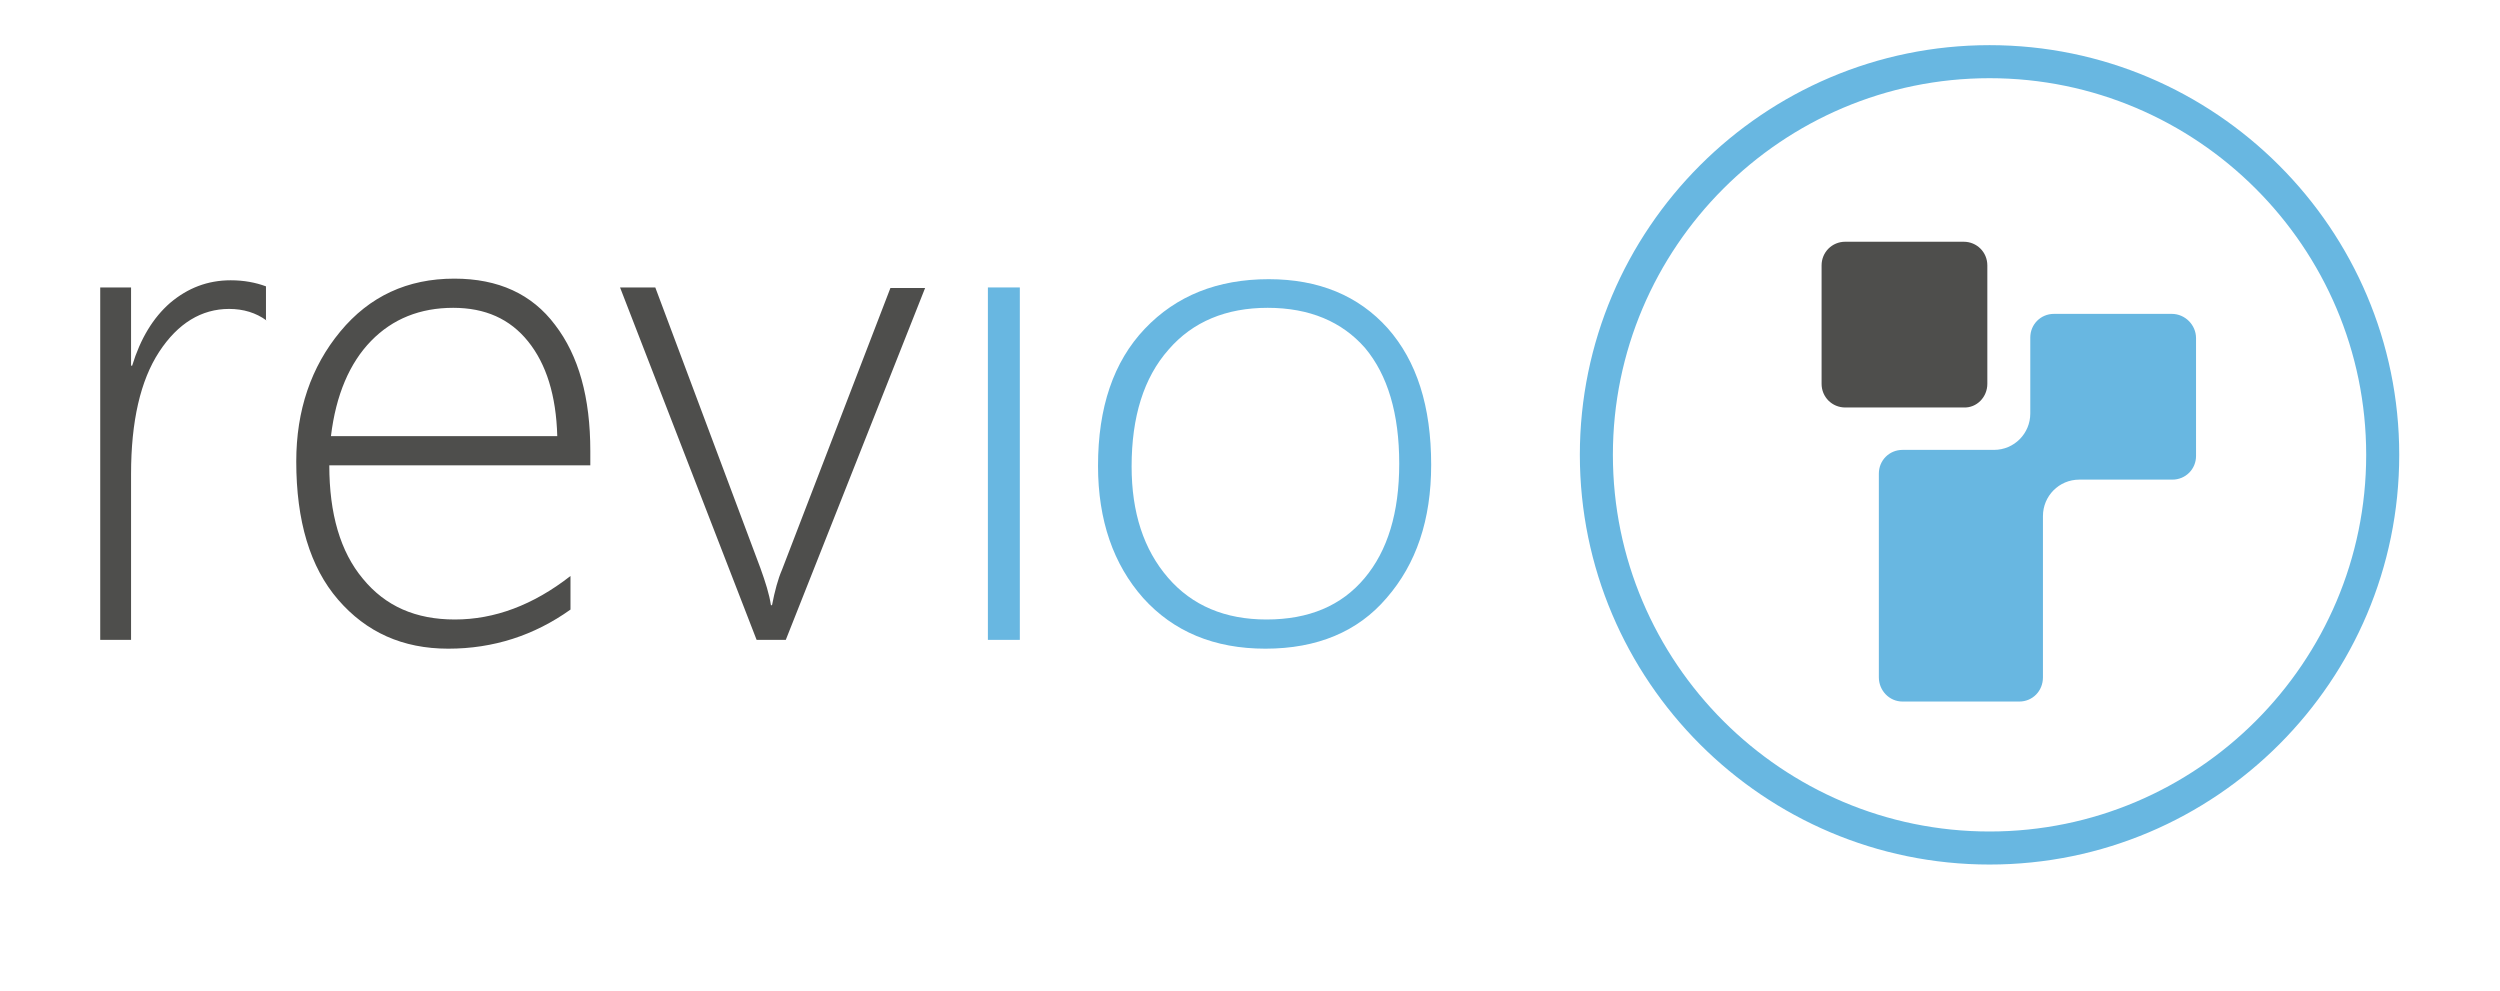 <?xml version="1.0" encoding="utf-8"?>
<!-- Generator: Adobe Illustrator 25.4.1, SVG Export Plug-In . SVG Version: 6.00 Build 0)  -->
<svg version="1.1" id="Ebene_1" xmlns="http://www.w3.org/2000/svg" xmlns:xlink="http://www.w3.org/1999/xlink" x="0px" y="0px"
	 viewBox="0 0 454 180" style="enable-background:new 0 0 454 180;" xml:space="preserve">
<style type="text/css">
	.st0{fill:#68B7E1;}
	.st1{fill:#4E4E4C;}
</style>
<g>
	<path class="st0" d="M361.3,157c-41,0-74.4-33.4-74.4-74.4s33.4-74.4,74.4-74.4s74.4,33.4,74.4,74.4S402.4,157,361.3,157z
		 M361.3,14.2c-37.7,0-68.4,30.7-68.4,68.4s30.7,68.4,68.4,68.4s68.4-30.7,68.4-68.4S399,14.2,361.3,14.2z"/>
	<path class="st1" d="M360.9,69.7V48.2c0-2.4-1.9-4.3-4.3-4.3h-21.5c-2.4,0-4.3,1.9-4.3,4.3v21.5c0,2.4,1.9,4.3,4.3,4.3h21.5
		C359,74.1,360.9,72.1,360.9,69.7z"/>
	<path class="st0" d="M394.4,57H373c-2.4,0-4.3,1.9-4.3,4.3v13.8c0,3.6-2.9,6.6-6.6,6.6h-16.6c-2.4,0-4.3,1.9-4.3,4.3v37
		c0,2.4,1.9,4.4,4.3,4.4h21.2c2.4,0,4.3-1.9,4.3-4.4V93.7c0-3.6,2.9-6.6,6.6-6.6h16.9c2.4,0,4.3-1.9,4.3-4.3V61.4
		C398.8,59,396.8,57,394.4,57z"/>
	<path class="st1" d="M48.4,58.2c-1.9-1.4-4.2-2.1-6.8-2.1c-5,0-9.3,2.6-12.7,7.8s-5.1,12.6-5.1,22.2v30.1h-5.6v-64h5.6v14.2H24
		c1.5-4.9,3.8-8.7,6.9-11.4c3.2-2.7,6.8-4.1,11-4.1c2.4,0,4.5,0.4,6.4,1.1v6.2H48.4z M59.8,84.5c0,8.8,2,15.7,6.1,20.6
		c4.1,5,9.6,7.4,16.7,7.4c7.2,0,14.2-2.6,21-7.9v6.1c-6.6,4.7-14,7.1-22.2,7.1c-8.3,0-14.9-3-20-8.9s-7.6-14.3-7.6-25.1
		c0-9.3,2.7-17.2,8-23.6s12.2-9.6,20.7-9.6c8,0,14.1,2.8,18.3,8.4c4.3,5.6,6.4,13.2,6.4,22.9v2.6H59.8z M101.2,79.2
		c-0.2-7.4-2-13.1-5.3-17.2c-3.3-4.1-7.8-6.1-13.6-6.1c-6,0-11,2-14.9,6s-6.4,9.8-7.3,17.3H101.2z M142.7,116.2h-5.3l-24.8-64h6.4
		l19.1,51c0.9,2.5,1.6,4.7,1.9,6.7h0.2c0.5-2.6,1.1-4.8,1.8-6.4l19.7-51.2h6.3L142.7,116.2z"/>
	<polygon class="st0" points="179.4,116.2 179.4,52.2 185.2,52.2 185.2,116.2 	"/>
	<path class="st0" d="M229.8,117.8c-9.3,0-16.7-3.1-22.2-9.2c-5.4-6.1-8.2-14.1-8.2-24c0-10.6,2.8-18.9,8.5-24.9
		c5.7-6,13.2-9,22.5-9c9.1,0,16.3,3,21.6,8.9c5.3,6,7.9,14.2,7.9,24.8c0,10-2.7,18-8.1,24.2C246.6,114.7,239.2,117.8,229.8,117.8z
		 M230.2,55.9c-7.5,0-13.6,2.5-18,7.6c-4.5,5.1-6.7,12.2-6.7,21.2c0,8.4,2.2,15.1,6.6,20.2c4.4,5.1,10.4,7.6,17.9,7.6
		c7.7,0,13.6-2.5,17.8-7.5s6.3-11.9,6.3-20.8c0-9.1-2.1-16.1-6.2-21C243.7,58.4,237.8,55.9,230.2,55.9z"/>
</g>
</svg>
